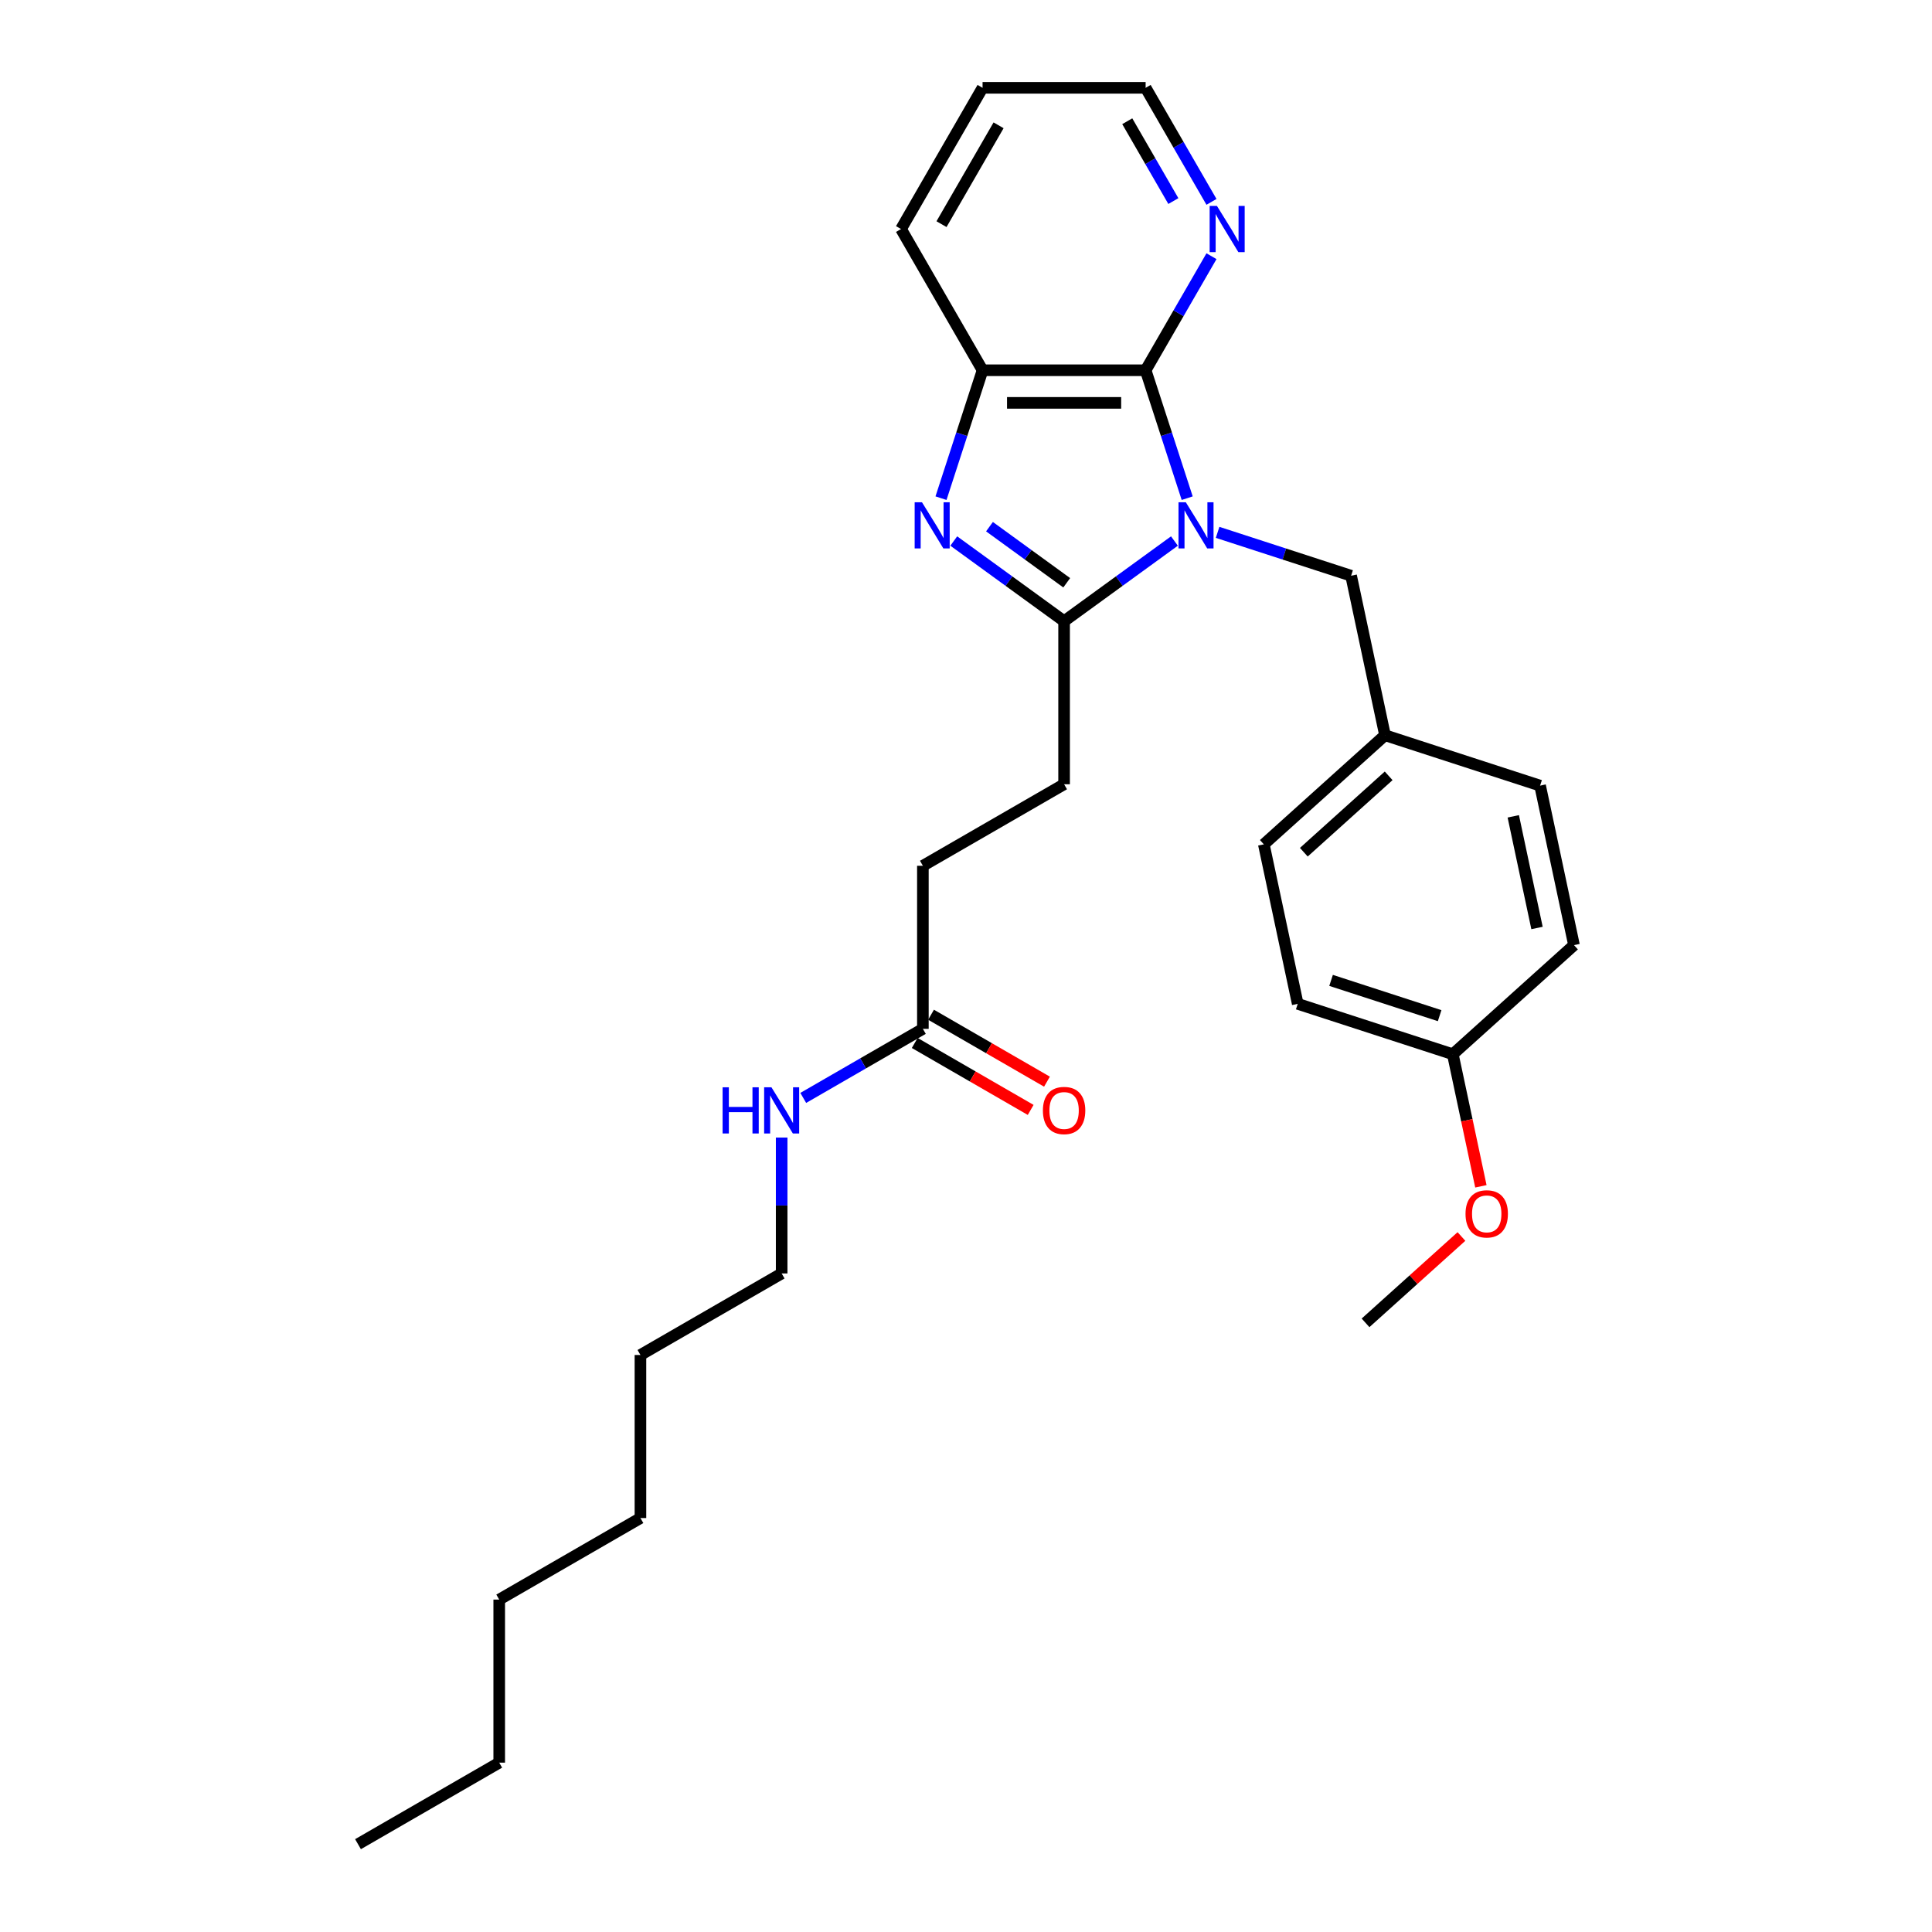 <?xml version='1.0' encoding='iso-8859-1'?>
<svg version='1.1' baseProfile='full'
              xmlns='http://www.w3.org/2000/svg'
                      xmlns:rdkit='http://www.rdkit.org/xml'
                      xmlns:xlink='http://www.w3.org/1999/xlink'
                  xml:space='preserve'
width='1000px' height='1000px' viewBox='0 0 1000 1000'>
<!-- END OF HEADER -->
<rect style='opacity:1.0;fill:#FFFFFF;stroke:none' width='1000' height='1000' x='0' y='0'> </rect>
<path class='bond-0' d='M 607.884,280.035 L 579.33,300.78' style='fill:none;fill-rule:evenodd;stroke:#0000FF;stroke-width:6px;stroke-linecap:butt;stroke-linejoin:miter;stroke-opacity:1' />
<path class='bond-0' d='M 579.33,300.78 L 550.775,321.526' style='fill:none;fill-rule:evenodd;stroke:#000000;stroke-width:6px;stroke-linecap:butt;stroke-linejoin:miter;stroke-opacity:1' />
<path class='bond-2' d='M 614.49,257.854 L 603.733,224.749' style='fill:none;fill-rule:evenodd;stroke:#0000FF;stroke-width:6px;stroke-linecap:butt;stroke-linejoin:miter;stroke-opacity:1' />
<path class='bond-2' d='M 603.733,224.749 L 592.977,191.644' style='fill:none;fill-rule:evenodd;stroke:#000000;stroke-width:6px;stroke-linecap:butt;stroke-linejoin:miter;stroke-opacity:1' />
<path class='bond-4' d='M 630.233,275.547 L 664.782,286.772' style='fill:none;fill-rule:evenodd;stroke:#0000FF;stroke-width:6px;stroke-linecap:butt;stroke-linejoin:miter;stroke-opacity:1' />
<path class='bond-4' d='M 664.782,286.772 L 699.33,297.997' style='fill:none;fill-rule:evenodd;stroke:#000000;stroke-width:6px;stroke-linecap:butt;stroke-linejoin:miter;stroke-opacity:1' />
<path class='bond-1' d='M 550.775,321.526 L 522.221,300.78' style='fill:none;fill-rule:evenodd;stroke:#000000;stroke-width:6px;stroke-linecap:butt;stroke-linejoin:miter;stroke-opacity:1' />
<path class='bond-1' d='M 522.221,300.78 L 493.667,280.035' style='fill:none;fill-rule:evenodd;stroke:#0000FF;stroke-width:6px;stroke-linecap:butt;stroke-linejoin:miter;stroke-opacity:1' />
<path class='bond-1' d='M 552.131,301.646 L 532.143,287.124' style='fill:none;fill-rule:evenodd;stroke:#000000;stroke-width:6px;stroke-linecap:butt;stroke-linejoin:miter;stroke-opacity:1' />
<path class='bond-1' d='M 532.143,287.124 L 512.156,272.602' style='fill:none;fill-rule:evenodd;stroke:#0000FF;stroke-width:6px;stroke-linecap:butt;stroke-linejoin:miter;stroke-opacity:1' />
<path class='bond-7' d='M 550.775,321.526 L 550.775,405.929' style='fill:none;fill-rule:evenodd;stroke:#000000;stroke-width:6px;stroke-linecap:butt;stroke-linejoin:miter;stroke-opacity:1' />
<path class='bond-28' d='M 487.061,257.854 L 497.818,224.749' style='fill:none;fill-rule:evenodd;stroke:#0000FF;stroke-width:6px;stroke-linecap:butt;stroke-linejoin:miter;stroke-opacity:1' />
<path class='bond-28' d='M 497.818,224.749 L 508.574,191.644' style='fill:none;fill-rule:evenodd;stroke:#000000;stroke-width:6px;stroke-linecap:butt;stroke-linejoin:miter;stroke-opacity:1' />
<path class='bond-3' d='M 592.977,191.644 L 508.574,191.644' style='fill:none;fill-rule:evenodd;stroke:#000000;stroke-width:6px;stroke-linecap:butt;stroke-linejoin:miter;stroke-opacity:1' />
<path class='bond-3' d='M 580.316,208.525 L 521.235,208.525' style='fill:none;fill-rule:evenodd;stroke:#000000;stroke-width:6px;stroke-linecap:butt;stroke-linejoin:miter;stroke-opacity:1' />
<path class='bond-5' d='M 592.977,191.644 L 610.018,162.127' style='fill:none;fill-rule:evenodd;stroke:#000000;stroke-width:6px;stroke-linecap:butt;stroke-linejoin:miter;stroke-opacity:1' />
<path class='bond-5' d='M 610.018,162.127 L 627.06,132.611' style='fill:none;fill-rule:evenodd;stroke:#0000FF;stroke-width:6px;stroke-linecap:butt;stroke-linejoin:miter;stroke-opacity:1' />
<path class='bond-17' d='M 508.574,191.644 L 466.373,118.549' style='fill:none;fill-rule:evenodd;stroke:#000000;stroke-width:6px;stroke-linecap:butt;stroke-linejoin:miter;stroke-opacity:1' />
<path class='bond-11' d='M 699.33,297.997 L 716.878,380.556' style='fill:none;fill-rule:evenodd;stroke:#000000;stroke-width:6px;stroke-linecap:butt;stroke-linejoin:miter;stroke-opacity:1' />
<path class='bond-19' d='M 627.06,104.488 L 610.018,74.971' style='fill:none;fill-rule:evenodd;stroke:#0000FF;stroke-width:6px;stroke-linecap:butt;stroke-linejoin:miter;stroke-opacity:1' />
<path class='bond-19' d='M 610.018,74.971 L 592.977,45.455' style='fill:none;fill-rule:evenodd;stroke:#000000;stroke-width:6px;stroke-linecap:butt;stroke-linejoin:miter;stroke-opacity:1' />
<path class='bond-19' d='M 607.328,104.073 L 595.399,83.411' style='fill:none;fill-rule:evenodd;stroke:#0000FF;stroke-width:6px;stroke-linecap:butt;stroke-linejoin:miter;stroke-opacity:1' />
<path class='bond-19' d='M 595.399,83.411 L 583.47,62.75' style='fill:none;fill-rule:evenodd;stroke:#000000;stroke-width:6px;stroke-linecap:butt;stroke-linejoin:miter;stroke-opacity:1' />
<path class='bond-6' d='M 477.681,532.533 L 477.681,448.13' style='fill:none;fill-rule:evenodd;stroke:#000000;stroke-width:6px;stroke-linecap:butt;stroke-linejoin:miter;stroke-opacity:1' />
<path class='bond-8' d='M 473.461,539.842 L 503.467,557.166' style='fill:none;fill-rule:evenodd;stroke:#000000;stroke-width:6px;stroke-linecap:butt;stroke-linejoin:miter;stroke-opacity:1' />
<path class='bond-8' d='M 503.467,557.166 L 533.473,574.49' style='fill:none;fill-rule:evenodd;stroke:#FF0000;stroke-width:6px;stroke-linecap:butt;stroke-linejoin:miter;stroke-opacity:1' />
<path class='bond-8' d='M 481.901,525.223 L 511.907,542.547' style='fill:none;fill-rule:evenodd;stroke:#000000;stroke-width:6px;stroke-linecap:butt;stroke-linejoin:miter;stroke-opacity:1' />
<path class='bond-8' d='M 511.907,542.547 L 541.913,559.871' style='fill:none;fill-rule:evenodd;stroke:#FF0000;stroke-width:6px;stroke-linecap:butt;stroke-linejoin:miter;stroke-opacity:1' />
<path class='bond-9' d='M 477.681,532.533 L 446.721,550.407' style='fill:none;fill-rule:evenodd;stroke:#000000;stroke-width:6px;stroke-linecap:butt;stroke-linejoin:miter;stroke-opacity:1' />
<path class='bond-9' d='M 446.721,550.407 L 415.761,568.282' style='fill:none;fill-rule:evenodd;stroke:#0000FF;stroke-width:6px;stroke-linecap:butt;stroke-linejoin:miter;stroke-opacity:1' />
<path class='bond-10' d='M 550.775,405.929 L 477.681,448.13' style='fill:none;fill-rule:evenodd;stroke:#000000;stroke-width:6px;stroke-linecap:butt;stroke-linejoin:miter;stroke-opacity:1' />
<path class='bond-20' d='M 404.586,588.795 L 404.586,623.966' style='fill:none;fill-rule:evenodd;stroke:#0000FF;stroke-width:6px;stroke-linecap:butt;stroke-linejoin:miter;stroke-opacity:1' />
<path class='bond-20' d='M 404.586,623.966 L 404.586,659.136' style='fill:none;fill-rule:evenodd;stroke:#000000;stroke-width:6px;stroke-linecap:butt;stroke-linejoin:miter;stroke-opacity:1' />
<path class='bond-13' d='M 716.878,380.556 L 797.15,406.637' style='fill:none;fill-rule:evenodd;stroke:#000000;stroke-width:6px;stroke-linecap:butt;stroke-linejoin:miter;stroke-opacity:1' />
<path class='bond-14' d='M 716.878,380.556 L 654.155,437.032' style='fill:none;fill-rule:evenodd;stroke:#000000;stroke-width:6px;stroke-linecap:butt;stroke-linejoin:miter;stroke-opacity:1' />
<path class='bond-14' d='M 718.765,401.572 L 674.859,441.105' style='fill:none;fill-rule:evenodd;stroke:#000000;stroke-width:6px;stroke-linecap:butt;stroke-linejoin:miter;stroke-opacity:1' />
<path class='bond-12' d='M 751.975,545.672 L 671.703,519.59' style='fill:none;fill-rule:evenodd;stroke:#000000;stroke-width:6px;stroke-linecap:butt;stroke-linejoin:miter;stroke-opacity:1' />
<path class='bond-12' d='M 745.151,525.705 L 688.961,507.448' style='fill:none;fill-rule:evenodd;stroke:#000000;stroke-width:6px;stroke-linecap:butt;stroke-linejoin:miter;stroke-opacity:1' />
<path class='bond-18' d='M 751.975,545.672 L 759.24,579.853' style='fill:none;fill-rule:evenodd;stroke:#000000;stroke-width:6px;stroke-linecap:butt;stroke-linejoin:miter;stroke-opacity:1' />
<path class='bond-18' d='M 759.24,579.853 L 766.506,614.034' style='fill:none;fill-rule:evenodd;stroke:#FF0000;stroke-width:6px;stroke-linecap:butt;stroke-linejoin:miter;stroke-opacity:1' />
<path class='bond-29' d='M 751.975,545.672 L 814.698,489.196' style='fill:none;fill-rule:evenodd;stroke:#000000;stroke-width:6px;stroke-linecap:butt;stroke-linejoin:miter;stroke-opacity:1' />
<path class='bond-16' d='M 797.15,406.637 L 814.698,489.196' style='fill:none;fill-rule:evenodd;stroke:#000000;stroke-width:6px;stroke-linecap:butt;stroke-linejoin:miter;stroke-opacity:1' />
<path class='bond-16' d='M 783.271,422.531 L 795.554,480.322' style='fill:none;fill-rule:evenodd;stroke:#000000;stroke-width:6px;stroke-linecap:butt;stroke-linejoin:miter;stroke-opacity:1' />
<path class='bond-15' d='M 654.155,437.032 L 671.703,519.59' style='fill:none;fill-rule:evenodd;stroke:#000000;stroke-width:6px;stroke-linecap:butt;stroke-linejoin:miter;stroke-opacity:1' />
<path class='bond-30' d='M 466.373,118.549 L 508.574,45.455' style='fill:none;fill-rule:evenodd;stroke:#000000;stroke-width:6px;stroke-linecap:butt;stroke-linejoin:miter;stroke-opacity:1' />
<path class='bond-30' d='M 487.322,116.025 L 516.863,64.859' style='fill:none;fill-rule:evenodd;stroke:#000000;stroke-width:6px;stroke-linecap:butt;stroke-linejoin:miter;stroke-opacity:1' />
<path class='bond-21' d='M 756.441,640.01 L 731.62,662.358' style='fill:none;fill-rule:evenodd;stroke:#FF0000;stroke-width:6px;stroke-linecap:butt;stroke-linejoin:miter;stroke-opacity:1' />
<path class='bond-21' d='M 731.62,662.358 L 706.8,684.706' style='fill:none;fill-rule:evenodd;stroke:#000000;stroke-width:6px;stroke-linecap:butt;stroke-linejoin:miter;stroke-opacity:1' />
<path class='bond-23' d='M 592.977,45.455 L 508.574,45.455' style='fill:none;fill-rule:evenodd;stroke:#000000;stroke-width:6px;stroke-linecap:butt;stroke-linejoin:miter;stroke-opacity:1' />
<path class='bond-22' d='M 404.586,659.136 L 331.491,701.338' style='fill:none;fill-rule:evenodd;stroke:#000000;stroke-width:6px;stroke-linecap:butt;stroke-linejoin:miter;stroke-opacity:1' />
<path class='bond-26' d='M 331.491,701.338 L 331.491,785.74' style='fill:none;fill-rule:evenodd;stroke:#000000;stroke-width:6px;stroke-linecap:butt;stroke-linejoin:miter;stroke-opacity:1' />
<path class='bond-24' d='M 258.396,912.344 L 258.396,827.942' style='fill:none;fill-rule:evenodd;stroke:#000000;stroke-width:6px;stroke-linecap:butt;stroke-linejoin:miter;stroke-opacity:1' />
<path class='bond-27' d='M 258.396,912.344 L 185.302,954.545' style='fill:none;fill-rule:evenodd;stroke:#000000;stroke-width:6px;stroke-linecap:butt;stroke-linejoin:miter;stroke-opacity:1' />
<path class='bond-25' d='M 258.396,827.942 L 331.491,785.74' style='fill:none;fill-rule:evenodd;stroke:#000000;stroke-width:6px;stroke-linecap:butt;stroke-linejoin:miter;stroke-opacity:1' />
<path  class='atom-0' d='M 613.775 259.964
L 621.608 272.625
Q 622.384 273.874, 623.633 276.136
Q 624.882 278.398, 624.95 278.533
L 624.95 259.964
L 628.123 259.964
L 628.123 283.867
L 624.849 283.867
L 616.442 270.025
Q 615.463 268.405, 614.416 266.548
Q 613.404 264.691, 613.1 264.117
L 613.1 283.867
L 609.994 283.867
L 609.994 259.964
L 613.775 259.964
' fill='#0000FF'/>
<path  class='atom-2' d='M 477.209 259.964
L 485.041 272.625
Q 485.818 273.874, 487.067 276.136
Q 488.316 278.398, 488.384 278.533
L 488.384 259.964
L 491.557 259.964
L 491.557 283.867
L 488.282 283.867
L 479.876 270.025
Q 478.897 268.405, 477.85 266.548
Q 476.837 264.691, 476.534 264.117
L 476.534 283.867
L 473.428 283.867
L 473.428 259.964
L 477.209 259.964
' fill='#0000FF'/>
<path  class='atom-6' d='M 629.894 106.598
L 637.727 119.258
Q 638.503 120.507, 639.753 122.769
Q 641.002 125.031, 641.069 125.166
L 641.069 106.598
L 644.243 106.598
L 644.243 130.501
L 640.968 130.501
L 632.562 116.659
Q 631.582 115.038, 630.536 113.181
Q 629.523 111.324, 629.219 110.751
L 629.219 130.501
L 626.113 130.501
L 626.113 106.598
L 629.894 106.598
' fill='#0000FF'/>
<path  class='atom-9' d='M 539.803 574.801
Q 539.803 569.062, 542.639 565.855
Q 545.475 562.647, 550.775 562.647
Q 556.076 562.647, 558.912 565.855
Q 561.748 569.062, 561.748 574.801
Q 561.748 580.608, 558.878 583.917
Q 556.008 587.192, 550.775 587.192
Q 545.509 587.192, 542.639 583.917
Q 539.803 580.642, 539.803 574.801
M 550.775 584.491
Q 554.422 584.491, 556.38 582.06
Q 558.372 579.596, 558.372 574.801
Q 558.372 570.109, 556.38 567.745
Q 554.422 565.348, 550.775 565.348
Q 547.129 565.348, 545.137 567.712
Q 543.179 570.075, 543.179 574.801
Q 543.179 579.629, 545.137 582.06
Q 547.129 584.491, 550.775 584.491
' fill='#FF0000'/>
<path  class='atom-10' d='M 374.015 562.783
L 377.256 562.783
L 377.256 572.945
L 389.478 572.945
L 389.478 562.783
L 392.719 562.783
L 392.719 586.685
L 389.478 586.685
L 389.478 575.645
L 377.256 575.645
L 377.256 586.685
L 374.015 586.685
L 374.015 562.783
' fill='#0000FF'/>
<path  class='atom-10' d='M 399.302 562.783
L 407.135 575.443
Q 407.911 576.692, 409.161 578.954
Q 410.41 581.216, 410.477 581.351
L 410.477 562.783
L 413.651 562.783
L 413.651 586.685
L 410.376 586.685
L 401.969 572.843
Q 400.99 571.223, 399.944 569.366
Q 398.931 567.509, 398.627 566.935
L 398.627 586.685
L 395.521 586.685
L 395.521 562.783
L 399.302 562.783
' fill='#0000FF'/>
<path  class='atom-19' d='M 758.551 628.298
Q 758.551 622.558, 761.387 619.351
Q 764.223 616.144, 769.523 616.144
Q 774.824 616.144, 777.66 619.351
Q 780.496 622.558, 780.496 628.298
Q 780.496 634.105, 777.626 637.413
Q 774.756 640.688, 769.523 640.688
Q 764.257 640.688, 761.387 637.413
Q 758.551 634.138, 758.551 628.298
M 769.523 637.987
Q 773.169 637.987, 775.128 635.556
Q 777.12 633.092, 777.12 628.298
Q 777.12 623.605, 775.128 621.242
Q 773.169 618.845, 769.523 618.845
Q 765.877 618.845, 763.885 621.208
Q 761.927 623.571, 761.927 628.298
Q 761.927 633.125, 763.885 635.556
Q 765.877 637.987, 769.523 637.987
' fill='#FF0000'/>
</svg>
